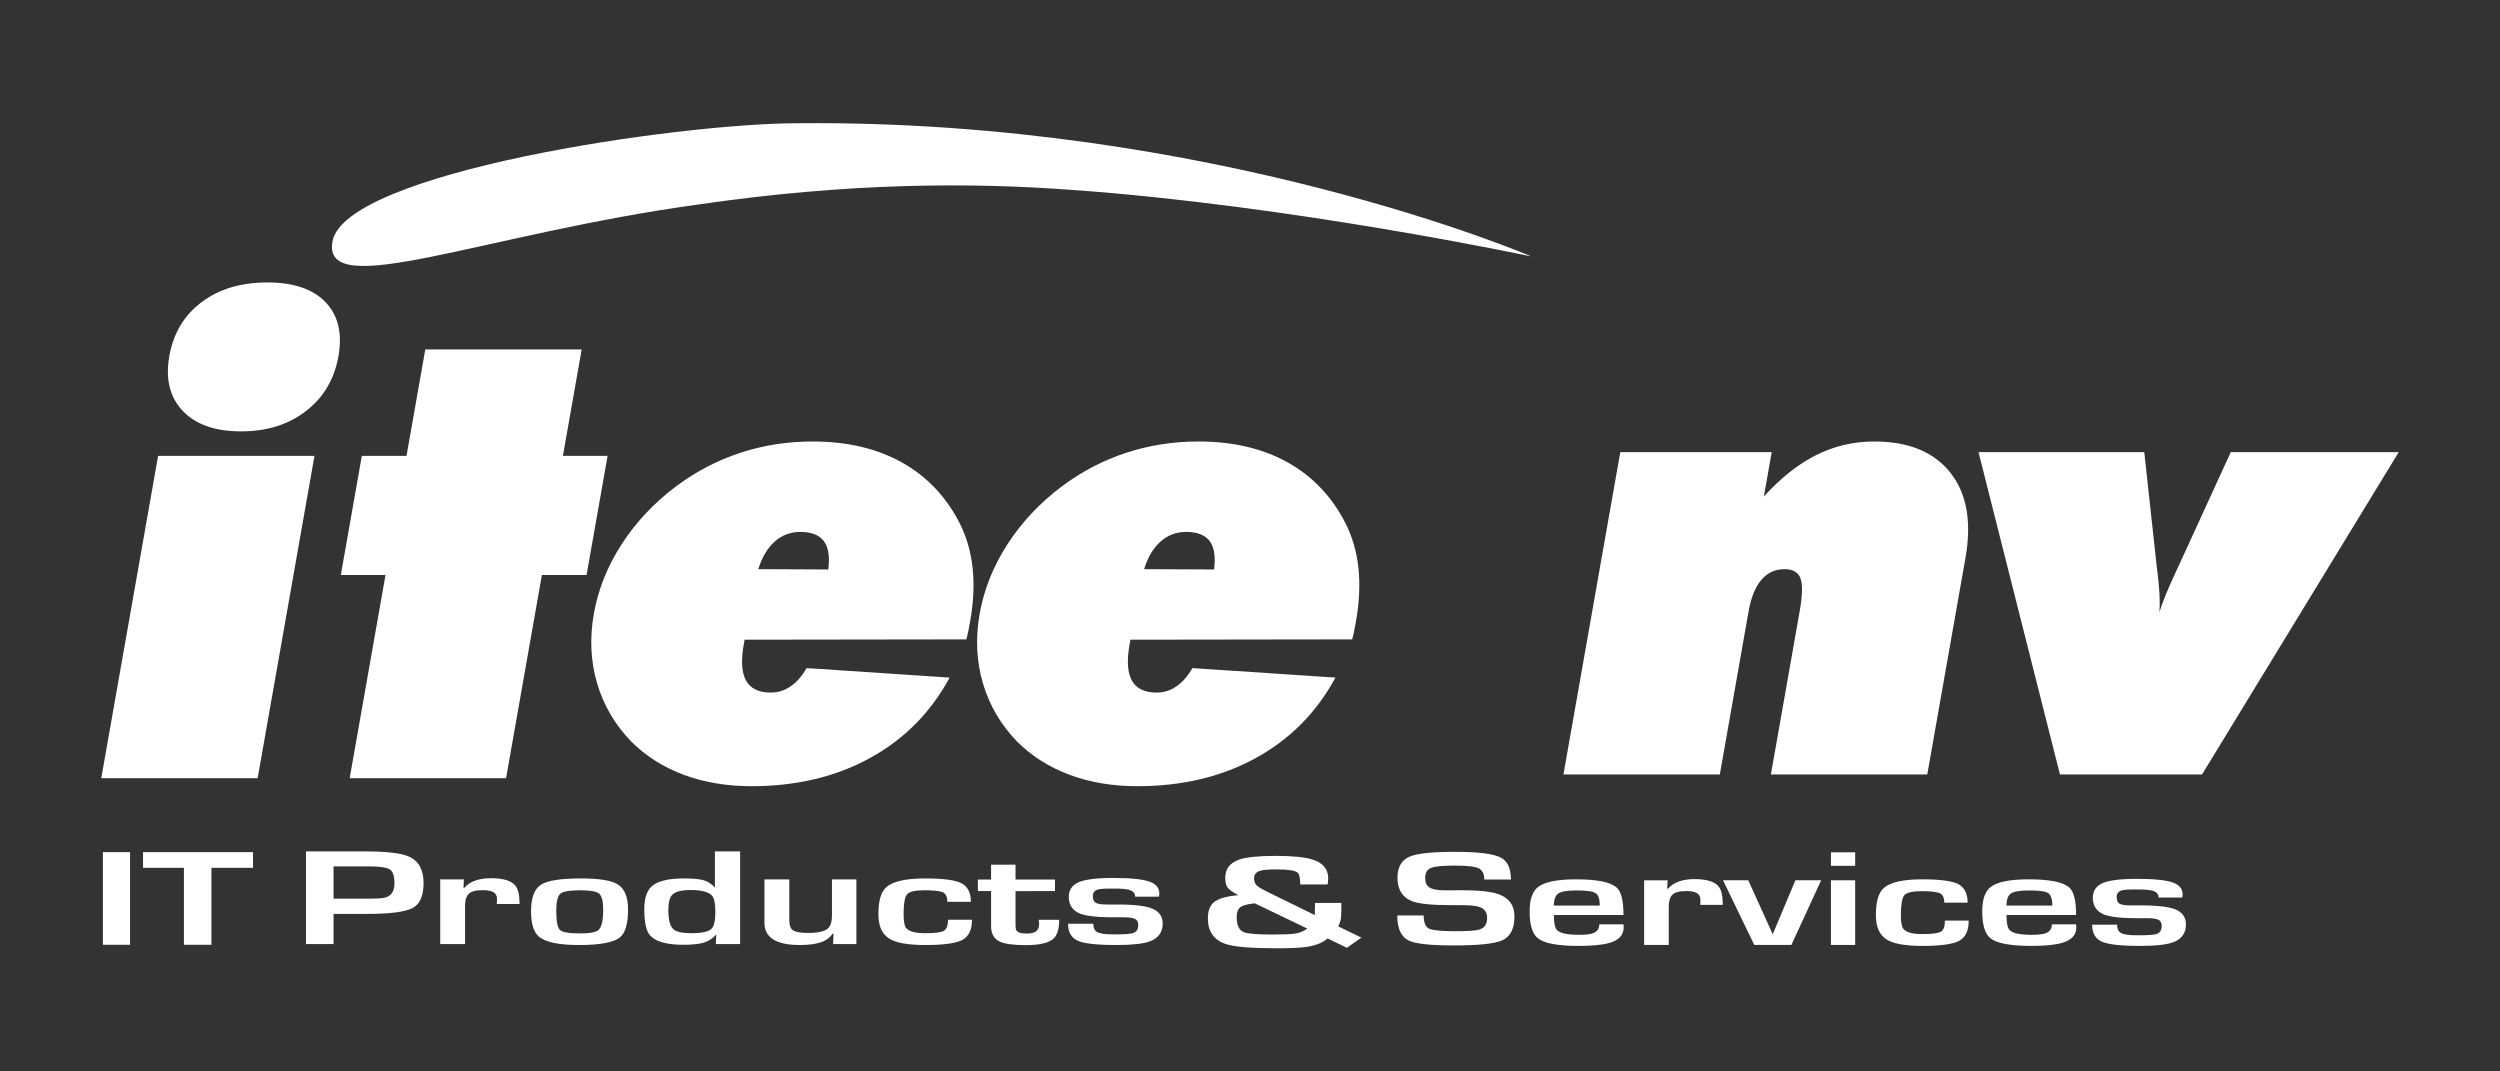 <?xml version="1.0" encoding="utf-8"?>
<!DOCTYPE svg PUBLIC "-//W3C//DTD SVG 1.1//EN" "http://www.w3.org/Graphics/SVG/1.1/DTD/svg11.dtd">
<svg version="1.1" id="Layer_1" xmlns="http://www.w3.org/2000/svg" xmlns:xlink="http://www.w3.org/1999/xlink" x="0px" y="0px"
	 width="700px" height="300px" viewBox="0 0 700 300" enable-background="new 0 0 700 300" xml:space="preserve">
<rect x="0" y="0" width="700" height="300" fill="#333333" stroke="none"/>
<g>
	<path fill="#FFFFFF" d="M94.768,99.714c-1.136,6.446-4.162,11.571-9.076,15.369c-4.916,3.803-10.979,5.702-18.189,5.702
		c-7.271,0-12.719-1.913-16.344-5.744c-3.63-3.831-4.879-8.941-3.753-15.327c1.125-6.381,4.136-11.417,9.03-15.104
		c4.895-3.687,11.033-5.529,18.42-5.529c7.326,0,12.753,1.843,16.292,5.529C94.687,88.297,95.893,93.333,94.768,99.714z
		 M28.354,217.893l15.915-90.257h43.788l-15.915,90.257H28.354z"/>
	<path fill="#FFFFFF" d="M97.911,217.893l10.031-56.895H95.432l5.883-33.363h12.511l5.252-29.788h43.789l-5.253,29.788h12.511l-5.883,33.363H151.73
		l-10.031,56.895H97.911z"/>
	<path fill="#FFFFFF" d="M270.576,179.028l-62.091,0.088l-0.244,1.383c-0.799,4.533-0.574,7.902,0.68,10.109c1.249,2.211,3.549,3.314,6.891,3.314
		c2.011,0,3.873-0.582,5.579-1.756c1.704-1.168,3.182-2.867,4.439-5.096l40.063,2.652c-5.258,9.732-12.678,17.236-22.259,22.504
		c-9.582,5.27-20.641,7.908-33.18,7.908c-6.972,0-13.301-1.066-18.996-3.184c-5.694-2.123-10.589-5.223-14.688-9.295
		c-4.568-4.711-7.761-10.15-9.577-16.318c-1.818-6.162-2.122-12.65-0.921-19.459c1.21-6.863,3.827-13.393,7.857-19.594
		c4.024-6.194,9.117-11.589,15.276-16.187c5.55-4.128,11.535-7.242,17.951-9.337c6.41-2.094,13.135-3.142,20.167-3.142
		c9.644,0,17.962,1.945,24.947,5.832c6.985,3.886,12.384,9.542,16.19,16.96c1.945,3.803,3.165,7.996,3.664,12.586
		s0.271,9.598-0.686,15.031c-0.248,1.404-0.452,2.457-0.604,3.154C270.885,177.887,270.729,178.502,270.576,179.028z
		 M212.312,159.366l19.599,0.088c0.457-3.592,0.044-6.24-1.237-7.949c-1.281-1.708-3.477-2.564-6.585-2.564
		c-2.766,0-5.157,0.898-7.174,2.695C214.899,153.432,213.365,156.01,212.312,159.366z"/>
	<path fill="#FFFFFF" d="M378.607,179.028l-62.092,0.088l-0.244,1.383c-0.799,4.533-0.574,7.902,0.68,10.109c1.248,2.211,3.549,3.314,6.891,3.314
		c2.011,0,3.873-0.582,5.578-1.756c1.705-1.168,3.182-2.867,4.44-5.096l40.062,2.652c-5.256,9.732-12.678,17.236-22.258,22.504
		c-9.583,5.27-20.642,7.908-33.18,7.908c-6.973,0-13.301-1.066-18.996-3.184c-5.695-2.123-10.59-5.223-14.688-9.295
		c-4.568-4.711-7.761-10.15-9.578-16.318c-1.817-6.162-2.121-12.65-0.92-19.459c1.209-6.863,3.827-13.393,7.856-19.594
		c4.025-6.194,9.118-11.589,15.277-16.187c5.55-4.128,11.535-7.242,17.95-9.337c6.411-2.094,13.135-3.142,20.168-3.142
		c9.644,0,17.962,1.945,24.948,5.832c6.982,3.886,12.383,9.542,16.189,16.96c1.943,3.803,3.166,7.996,3.664,12.586
		s0.271,9.598-0.688,15.031c-0.246,1.404-0.451,2.457-0.604,3.154C378.914,177.887,378.758,178.502,378.607,179.028z
		 M320.342,159.366l19.599,0.088c0.456-3.592,0.043-6.24-1.237-7.949c-1.281-1.708-3.477-2.564-6.586-2.564
		c-2.765,0-5.157,0.898-7.173,2.695C322.929,153.432,321.395,156.01,320.342,159.366z"/>
	<path fill="#FFFFFF" d="M437.762,216.858l15.916-90.258h42.396l-2.193,12.427c4.705-5.194,9.584-9.058,14.641-11.599
		c5.055-2.537,10.467-3.808,16.238-3.808c9.621,0,16.732,2.909,21.336,8.723c4.602,5.813,6.018,13.749,4.246,23.807l-10.705,60.707
		h-43.789l8.055-45.678c0.791-4.492,0.863-7.582,0.221-9.277c-0.643-1.689-2.141-2.535-4.492-2.535c-2.592,0-4.74,0.99-6.439,2.975
		c-1.703,1.982-2.898,4.928-3.588,8.838l-8.055,45.678H437.762z"/>
	<path fill="#FFFFFF" d="M576.787,216.858L553.982,126.6h46.414l3.406,31.25c0.443,3.434,0.723,6.158,0.834,8.164
		c0.109,2.01,0.115,3.799,0.016,5.367c0.729-2.5,2.271-6.285,4.627-11.35c0.461-0.986,0.783-1.684,0.977-2.094l14.357-31.338h47.031
		l-55.082,90.258H576.787z"/>
	<path fill="#FFFFFF" d="M36.415,264.536h-7.603v-25.938h7.603V264.536z"/>
	<path fill="#FFFFFF" d="M70.841,242.989H59.204v21.547h-7.708v-21.547H40.053v-4.391h30.788V242.989z"/>
	<path fill="#FFFFFF" d="M118.598,247.206c0,3.619-1.027,5.973-3.081,7.057c-2.099,1.086-6.348,1.631-12.75,1.631h-9.373v8.441H85.68v-25.938
		h16.643c6.033,0,10.119,0.492,12.256,1.477C117.258,241.086,118.598,243.53,118.598,247.206z M110.451,247.323
		c0-1.965-0.414-3.244-1.239-3.838c-0.839-0.6-2.828-0.9-5.974-0.9h-9.845v9.051h9.034c2.592,0,4.287-0.078,5.083-0.236
		C109.47,251.014,110.451,249.657,110.451,247.323z"/>
	<path fill="#FFFFFF" d="M145.477,253.122h-6.385c0.051-0.543,0.075-0.969,0.075-1.279c0-0.779-0.208-1.361-0.626-1.746
		c-0.632-0.57-1.715-0.854-3.254-0.854c-2.007,0-3.346,0.336-4.02,1.008c-0.703,0.703-1.054,1.791-1.054,3.268v10.816h-6.953
		v-18.102h6.632l-0.12,2.346h0.258c0.743-0.902,1.762-1.578,3.056-2.02c1.295-0.443,2.756-0.664,4.384-0.664
		c3.424,0,5.694,0.688,6.814,2.066C145.08,248.918,145.477,250.639,145.477,253.122z"/>
	<path fill="#FFFFFF" d="M175.851,254.637c0,4.023-0.768,6.643-2.301,7.857c-1.761,1.408-5.589,2.111-11.493,2.111
		c-5.66,0-9.406-0.805-11.232-2.416c-1.423-1.246-2.134-3.607-2.134-7.086c0-3.656,0.892-6.094,2.682-7.318
		c1.748-1.215,5.537-1.824,11.37-1.824c4.988,0,8.383,0.547,10.183,1.635C174.874,248.788,175.851,251.133,175.851,254.637z
		 M168.897,254.706c0-2.291-0.367-3.777-1.105-4.461c-0.787-0.646-2.524-0.973-5.21-0.973c-3.02,0-4.901,0.313-5.648,0.936
		c-0.789,0.656-1.182,2.248-1.182,4.775c0,2.898,0.329,4.686,0.991,5.363s2.523,1.016,5.581,1.016c2.817,0,4.573-0.326,5.271-0.982
		C168.463,259.596,168.897,257.706,168.897,254.706z"/>
	<path fill="#FFFFFF" d="M207.238,264.334h-6.803l0.122-2.693c-1.053,1.172-2.248,1.951-3.588,2.33c-1.339,0.377-3.217,0.566-5.639,0.566
		c-4.854,0-8.017-0.945-9.487-2.844c-0.96-1.242-1.442-3.604-1.442-7.086c0-3.037,0.689-5.182,2.069-6.43
		c1.637-1.477,4.673-2.217,9.109-2.217c2.259,0,4.017,0.154,5.274,0.457c1.255,0.33,2.362,1.029,3.32,2.096v-10.117h7.063V264.334z
		 M200.298,255.313c0-2.264-0.292-3.748-0.871-4.455c-0.92-1.102-2.924-1.652-6.015-1.652c-2.675,0-4.429,0.471-5.265,1.414
		c-0.673,0.738-1.009,2.158-1.009,4.26c0,2.705,0.478,4.479,1.438,5.318c0.835,0.732,2.51,1.098,5.02,1.098
		c2.925,0,4.809-0.42,5.646-1.26C199.945,259.305,200.298,257.731,200.298,255.313z"/>
	<path fill="#FFFFFF" d="M239.793,264.334h-6.525l0.12-2.91h-0.241c-0.835,1.197-2.009,2.027-3.515,2.488c-1.499,0.463-3.398,0.693-5.7,0.693
		c-6.593,0-9.886-2.072-9.886-6.219v-12.154h6.952v11.221c0,1.426,0.27,2.373,0.81,2.842c0.713,0.623,2.154,0.934,4.325,0.934
		c2.791,0,4.667-0.402,5.624-1.209c0.794-0.67,1.191-1.904,1.191-3.699v-10.088h6.845V264.334z"/>
	<path fill="#FFFFFF" d="M272.156,257.524c0,2.809-0.896,4.691-2.684,5.648c-1.787,0.955-5.239,1.434-10.36,1.434c-5.069,0-8.522-0.65-10.359-1.953
		c-1.871-1.301-2.804-3.525-2.804-6.674c0-3.662,0.706-6.158,2.118-7.484c1.837-1.689,5.478-2.533,10.924-2.533
		c5.079,0,8.491,0.451,10.239,1.35c1.746,0.936,2.622,2.664,2.622,5.189h-6.591c0-1.395-0.436-2.289-1.306-2.682
		c-0.912-0.363-2.591-0.547-5.04-0.547c-2.692,0-4.352,0.395-4.979,1.18c-0.617,0.813-0.927,2.646-0.927,5.498
		c0,1.998,0.229,3.283,0.684,3.859c0.789,0.992,2.572,1.486,5.345,1.486c2.693,0,4.433-0.219,5.223-0.656
		c0.788-0.441,1.185-1.48,1.185-3.115H272.156z"/>
	<path fill="#FFFFFF" d="M296.569,257.549c0,2.594-0.56,4.379-1.679,5.35c-1.333,1.16-3.897,1.738-7.692,1.738c-3.5,0-5.939-0.336-7.312-1.014
		c-1.59-0.779-2.383-2.219-2.383-4.32v-9.795h-3.696v-3.242h3.696v-4.154h6.846v4.154h11.047v3.242H284.35v9.271
		c0,0.783,0.04,1.291,0.122,1.527c0.286,0.727,1.271,1.088,2.952,1.088c1.301,0,2.229-0.23,2.781-0.693
		c0.503-0.469,0.755-1.168,0.755-2.1c0-0.156-0.025-0.342-0.069-0.549c-0.045-0.209-0.068-0.377-0.068-0.504H296.569z"/>
	<path fill="#FFFFFF" d="M325.55,258.581c0,2.461-1.212,4.131-3.637,5.012c-1.834,0.676-4.922,1.014-9.265,1.014c-5.636,0-9.311-0.424-11.02-1.275
		c-1.713-0.83-2.568-2.389-2.568-4.68h7.058c0,1.201,0.395,2.002,1.187,2.398c0.79,0.391,2.328,0.586,4.613,0.586
		c2.78,0,4.546-0.119,5.296-0.357c0.994-0.314,1.493-1.057,1.493-2.234c0-0.889-0.312-1.477-0.934-1.766
		c-0.621-0.293-1.665-0.439-3.132-0.439h-3.069c-5.165,0-8.499-0.48-10.007-1.441c-1.537-0.941-2.306-2.359-2.306-4.26
		c0-1.742,0.748-3.029,2.246-3.861c1.712-0.965,5.115-1.449,10.211-1.449c5.216,0,8.742,0.4,10.576,1.199
		c1.538,0.672,2.309,1.693,2.309,3.059c0,0.156,0,0.311,0,0.463c-0.081,0.24-0.121,0.41-0.121,0.514h-6.641
		c0-0.977-0.605-1.625-1.813-1.941c-0.791-0.213-2.182-0.32-4.17-0.32c-0.581,0-1.017,0-1.31,0c-1.919,0-3.147,0.158-3.684,0.477
		c-0.579,0.344-0.868,0.873-0.868,1.59c0,0.955,0.269,1.59,0.808,1.912c0.54,0.32,1.563,0.48,3.065,0.48h3.053
		c5.083,0,8.503,0.465,10.25,1.393C324.756,255.506,325.55,256.815,325.55,258.581z"/>
	<path fill="#FFFFFF" d="M381.182,262.524l-4.037,2.859l-5.42-2.621c-1.32,1.191-3.297,1.98-5.934,2.367c-1.73,0.26-4.445,0.389-8.133,0.389
		c-7.191,0-11.969-0.385-14.333-1.158c-3.415-1.115-5.12-3.512-5.12-7.186c0-2.074,0.543-3.576,1.625-4.504
		c1.272-1.063,3.58-1.736,6.931-2.02c-1.549-0.779-2.551-1.48-3.006-2.107c-0.457-0.594-0.684-1.512-0.684-2.75
		c0-2.516,1.316-4.227,3.952-5.131c2.013-0.676,5.41-1.016,10.193-1.016c4.781,0,8.242,0.352,10.373,1.053
		c2.871,0.932,4.305,2.68,4.305,5.25c0,0.518-0.057,1.088-0.17,1.707h-7.658c0-1.838-0.273-2.961-0.818-3.373
		c-0.725-0.566-2.619-0.852-5.68-0.852c-2.137,0-3.619,0.104-4.443,0.313c-1.326,0.334-1.986,1.031-1.986,2.092
		c0,0.904,0.227,1.576,0.684,2.018c0.412,0.436,1.301,0.992,2.67,1.668l13.664,6.707c0-0.541,0-1.098,0-1.666
		s0.018-1.148,0.061-1.742h7.357v2.094c0,0.908-0.043,1.711-0.135,2.406c-0.133,0.699-0.387,1.387-0.756,2.055L381.182,262.524z
		 M366.041,260l-14.703-7.066c-2.14,0.234-3.507,0.609-4.096,1.127c-0.647,0.518-0.969,1.438-0.969,2.756
		c0,2.25,0.662,3.646,1.986,4.188c1.046,0.443,3.713,0.664,8,0.664c3.059,0,5.201-0.092,6.428-0.275
		C363.879,261.217,364.996,260.754,366.041,260z"/>
	<path fill="#FFFFFF" d="M424.049,256.598c0,3.422-1.133,5.652-3.402,6.689c-2.105,0.955-6.625,1.434-13.553,1.434
		c-6.574,0-10.783-0.453-12.637-1.357c-2.148-1.039-3.223-3.385-3.223-7.037h7.398c0,1.961,0.49,3.189,1.473,3.68
		c0.986,0.486,3.412,0.729,7.281,0.729c3.588,0,5.873-0.154,6.861-0.465c1.434-0.459,2.15-1.545,2.15-3.258
		c0-1.523-0.678-2.531-2.039-3.023c-0.984-0.365-2.754-0.549-5.311-0.549h-2.717c-5.439,0-9.113-0.375-11.004-1.123
		c-2.686-1.066-4.031-3.264-4.031-6.6c0-2.988,1.18-4.961,3.537-5.922c2.105-0.855,6.313-1.283,12.621-1.283
		c6.477,0,10.725,0.535,12.752,1.604c1.906,0.99,2.854,3.037,2.854,6.143h-7.459c0-1.557-0.514-2.598-1.545-3.117
		c-1.031-0.518-3.252-0.779-6.668-0.779s-5.658,0.221-6.721,0.664c-1.074,0.438-1.615,1.361-1.615,2.77
		c0,1.316,0.41,2.223,1.238,2.715c0.785,0.52,2.223,0.779,4.324,0.779c0.652,0,1.328,0,2.037,0c0.697,0,1.4-0.014,2.094-0.037
		c5.08,0,8.633,0.35,10.66,1.053C422.502,251.37,424.049,253.465,424.049,256.598z"/>
	<path fill="#FFFFFF" d="M454.574,258.805c0.039,0.203,0.061,0.488,0.061,0.857c0,2.109-1.303,3.553-3.912,4.326
		c-1.902,0.576-4.803,0.867-8.695,0.867c-5.842,0-9.658-0.715-11.434-2.148c-1.531-1.215-2.297-3.73-2.297-7.543
		c0-3.352,0.805-5.637,2.412-6.852c1.871-1.398,5.395-2.102,10.58-2.102c6.004,0,9.83,0.801,11.479,2.396
		c1.205,1.158,1.807,3.691,1.807,7.602h-19.488c0,2.236,0.293,3.645,0.883,4.229c0.871,0.873,2.924,1.311,6.154,1.311
		c1.828,0,3.137-0.145,3.926-0.438c1.16-0.426,1.744-1.262,1.744-2.506H454.574z M447.932,253.575c0-1.795-0.375-2.953-1.127-3.475
		c-0.74-0.521-2.529-0.779-5.357-0.779c-2.576,0-4.281,0.285-5.113,0.861c-0.832,0.574-1.248,1.705-1.248,3.393H447.932z"/>
	<path fill="#FFFFFF" d="M482.387,253.372h-6.332c0.051-0.543,0.076-0.969,0.076-1.279c0-0.779-0.209-1.361-0.623-1.746
		c-0.625-0.57-1.699-0.854-3.223-0.854c-1.996,0-3.32,0.336-3.988,1.008c-0.693,0.703-1.045,1.791-1.045,3.268v10.816h-6.896
		v-18.102h6.58l-0.125,2.346h0.26c0.732-0.902,1.748-1.578,3.027-2.02c1.281-0.443,2.734-0.664,4.352-0.664
		c3.393,0,5.646,0.689,6.756,2.068C481.994,249.168,482.387,250.889,482.387,253.372z"/>
	<path fill="#FFFFFF" d="M509.92,246.483l-8.332,18.102h-10.383l-8.758-18.102h7.072l6.844,15.111l6.346-15.111H509.92z"/>
	<path fill="#FFFFFF" d="M519.445,242.43h-6.781v-3.783h6.781V242.43z M519.445,264.584h-6.781v-18.102h6.781V264.584z"/>
	<path fill="#FFFFFF" d="M551.234,257.774c0,2.809-0.885,4.691-2.658,5.648c-1.775,0.955-5.199,1.434-10.271,1.434
		c-5.029,0-8.455-0.65-10.277-1.951c-1.852-1.301-2.781-3.527-2.781-6.676c0-3.662,0.703-6.156,2.102-7.484
		c1.82-1.689,5.438-2.533,10.834-2.533c5.033,0,8.422,0.451,10.152,1.35c1.732,0.936,2.6,2.664,2.6,5.189H544.4
		c0-1.395-0.434-2.289-1.295-2.682c-0.904-0.363-2.572-0.547-4.996-0.547c-2.672,0-4.314,0.395-4.941,1.18
		c-0.609,0.813-0.918,2.646-0.918,5.498c0,1.998,0.225,3.283,0.674,3.859c0.785,0.992,2.553,1.486,5.305,1.486
		c2.668,0,4.395-0.219,5.178-0.656c0.779-0.441,1.178-1.48,1.178-3.115H551.234z"/>
	<path fill="#FFFFFF" d="M581.307,258.805c0.039,0.203,0.059,0.488,0.059,0.857c0,2.109-1.305,3.553-3.916,4.326
		c-1.9,0.576-4.797,0.867-8.691,0.867c-5.848,0-9.662-0.715-11.439-2.148c-1.529-1.215-2.291-3.73-2.291-7.543
		c0-3.352,0.801-5.637,2.408-6.852c1.875-1.398,5.4-2.102,10.58-2.102c6.004,0,9.83,0.801,11.482,2.396
		c1.205,1.158,1.809,3.691,1.809,7.602h-19.49c0,2.236,0.293,3.645,0.881,4.229c0.869,0.873,2.922,1.311,6.154,1.311
		c1.826,0,3.133-0.145,3.924-0.438c1.162-0.426,1.752-1.262,1.752-2.506H581.307z M574.66,253.575c0-1.795-0.377-2.953-1.131-3.475
		c-0.74-0.521-2.521-0.779-5.354-0.779c-2.574,0-4.283,0.285-5.115,0.861c-0.832,0.574-1.244,1.705-1.244,3.393H574.66z"/>
	<path fill="#FFFFFF" d="M612.061,258.831c0,2.461-1.201,4.131-3.607,5.012c-1.82,0.676-4.881,1.014-9.188,1.014c-5.59,0-9.234-0.424-10.926-1.275
		c-1.699-0.828-2.547-2.389-2.547-4.68h6.996c0,1.203,0.393,2.002,1.178,2.398c0.783,0.391,2.309,0.586,4.572,0.586
		c2.76,0,4.512-0.119,5.254-0.357c0.988-0.313,1.48-1.057,1.48-2.234c0-0.889-0.309-1.477-0.926-1.766
		c-0.615-0.293-1.65-0.439-3.104-0.439h-3.045c-5.121,0-8.426-0.48-9.92-1.441c-1.527-0.941-2.291-2.359-2.291-4.26
		c0-1.74,0.742-3.029,2.23-3.861c1.693-0.965,5.068-1.449,10.123-1.449c5.17,0,8.668,0.4,10.488,1.199
		c1.523,0.672,2.289,1.693,2.289,3.059c0,0.156,0,0.311,0,0.463c-0.078,0.24-0.121,0.41-0.121,0.514h-6.582
		c0-0.977-0.602-1.625-1.803-1.941c-0.783-0.213-2.162-0.32-4.131-0.32c-0.578,0-1.012,0-1.297,0c-1.906,0-3.123,0.158-3.656,0.477
		c-0.576,0.344-0.859,0.875-0.859,1.592c0,0.953,0.264,1.588,0.799,1.91c0.535,0.32,1.547,0.48,3.041,0.48h3.025
		c5.043,0,8.432,0.465,10.162,1.395C611.273,255.756,612.061,257.065,612.061,258.831z"/>
	<path fill="#FFFFFF" d="M93.081,67.658c3.396-19.391,96.357-33.155,130.549-33.155c116.043-1.036,205.147,37.3,205.147,37.3
		s-67.025-14.278-128.891-18.65c-27.977-2.072-62.168-2.072-104.648,4.145C135.144,65.586,90.112,84.611,93.081,67.658z"/>
</g>
</svg>
